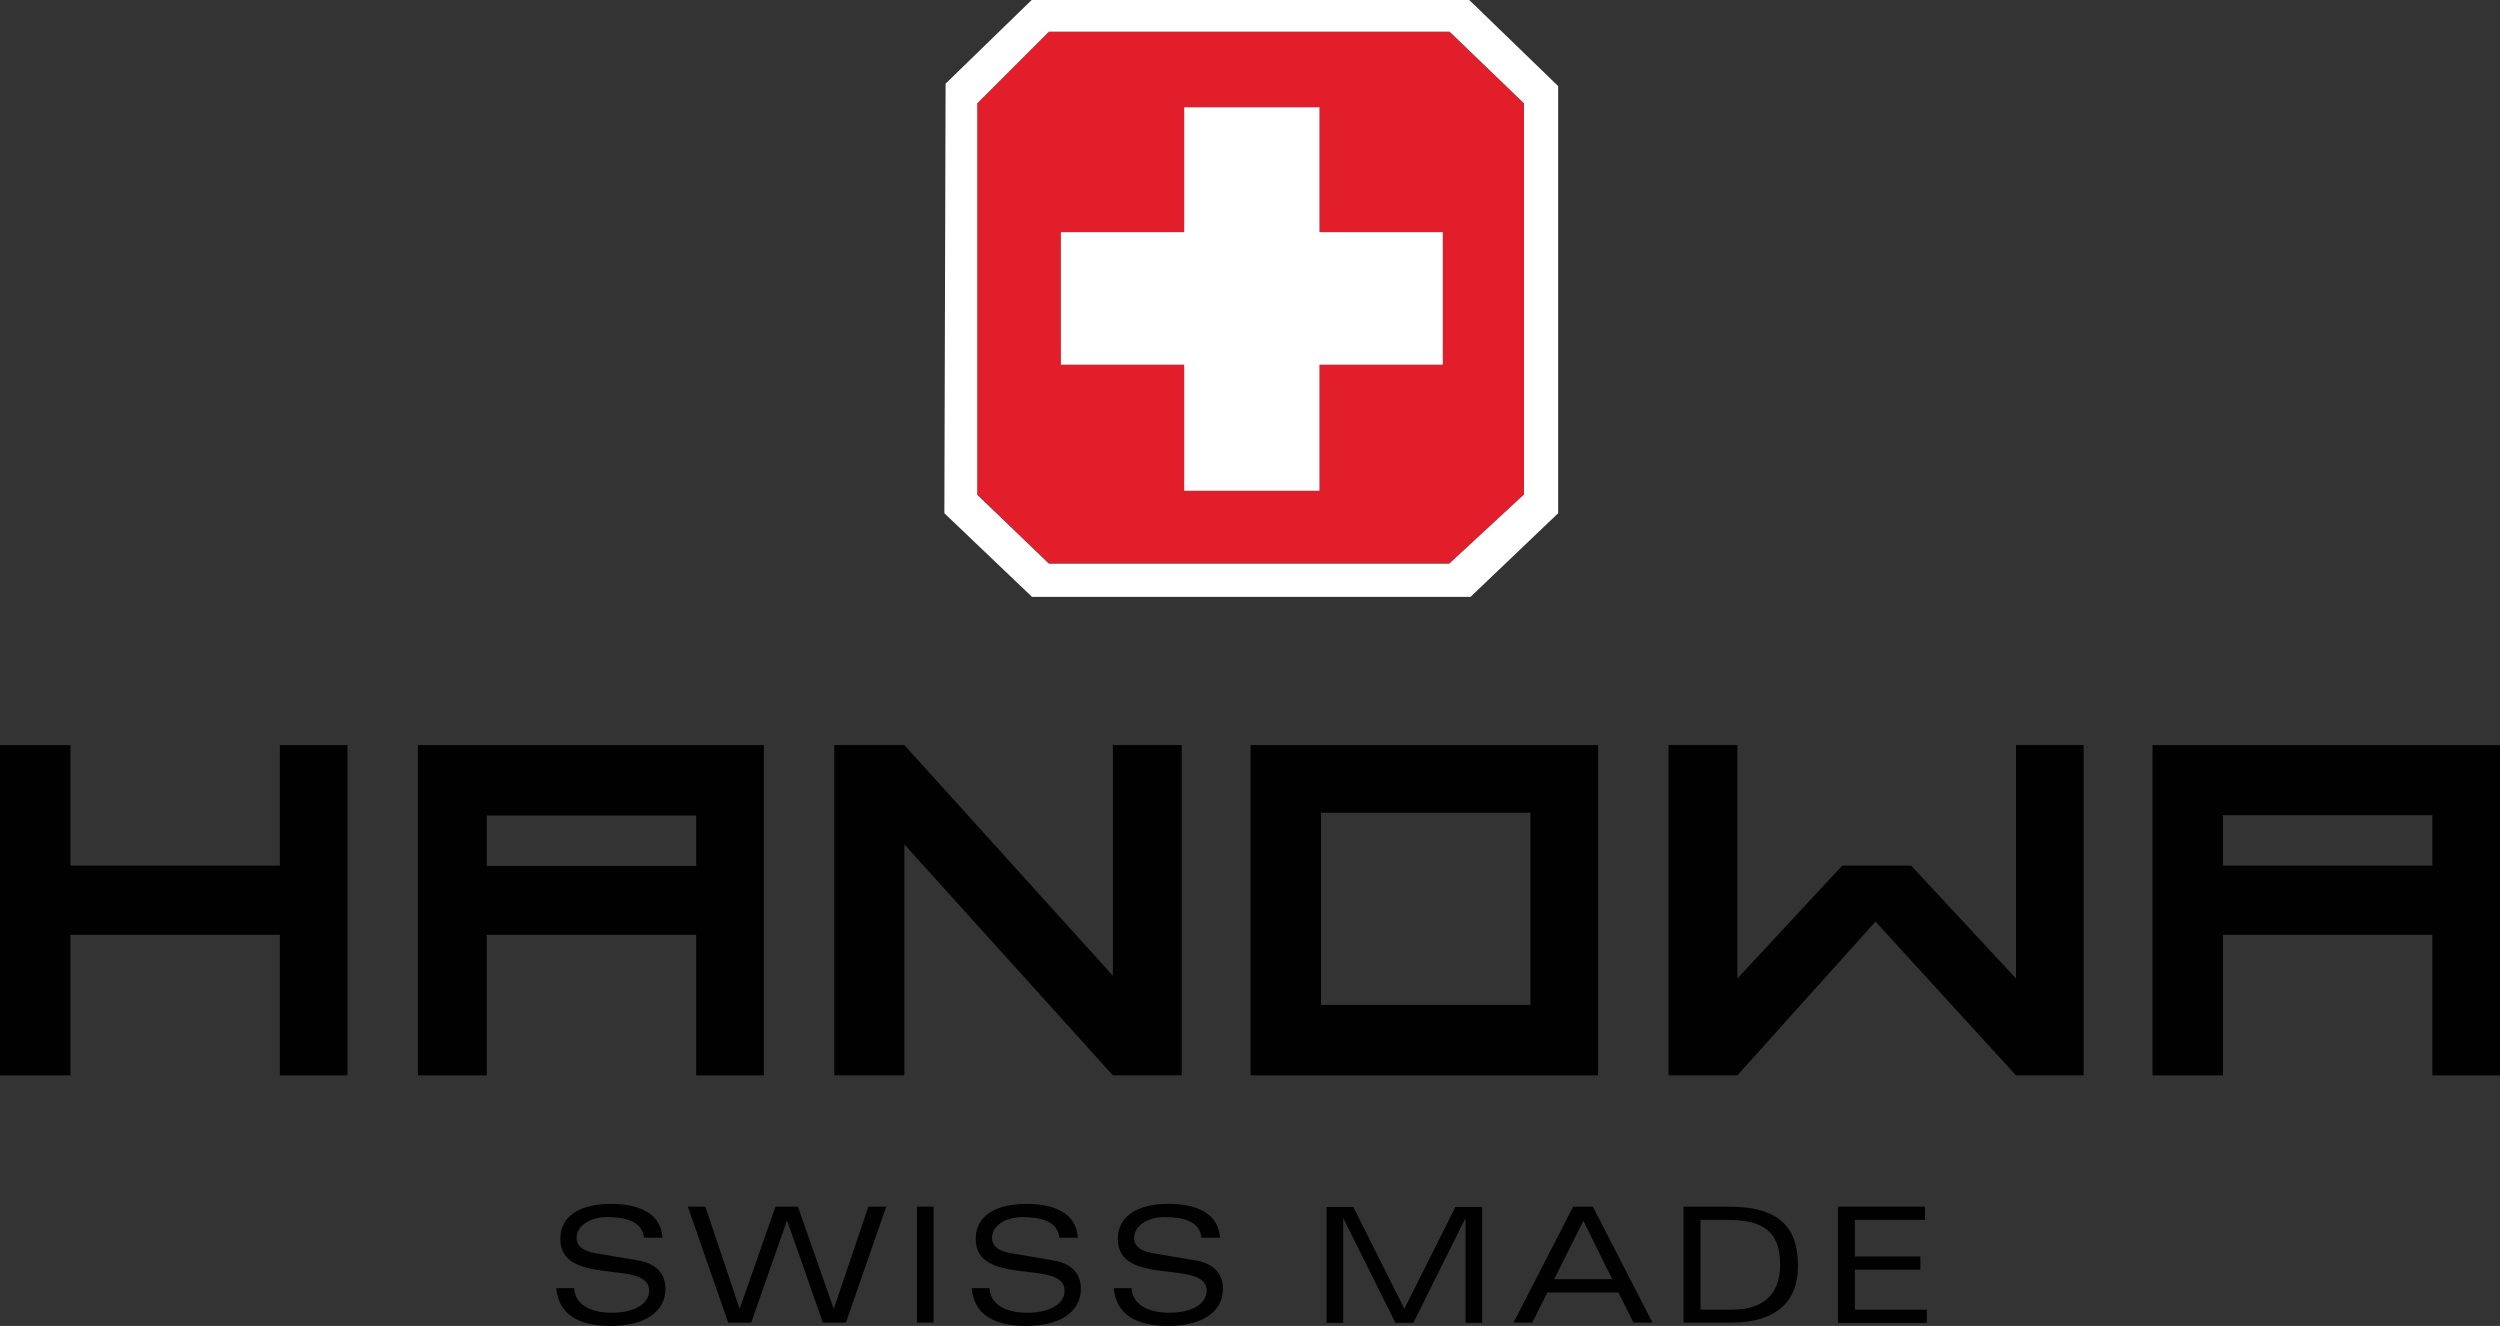 <svg xmlns="http://www.w3.org/2000/svg" width="111.869" height="59.333" viewBox="0 0 111.869 59.333"><rect x="0" y="0" width="111.869" height="59.333" fill="#333333" stroke="none"/><defs><style>.a{fill:#010101}.b{fill:#e11e29}.c{fill:#fff}</style></defs><polygon class="a" points="49.798 43.661 40.468 33.341 37.331 33.341 37.331 48.119 40.468 48.119 40.468 37.785 49.798 48.119 52.88 48.119 52.88 33.341 49.798 33.341 49.798 43.661"/><path class="a" d="M18.7 48.119h3.082v-6.288h9.37v6.288H34.18V33.341H18.7zm3.082-11.627h9.371v2.257h-9.371z"/><polygon class="a" points="12.522 38.735 3.151 38.735 3.151 33.341 0 33.341 0 48.119 3.151 48.119 3.151 41.831 12.522 41.831 12.522 48.119 15.549 48.119 15.549 33.341 12.522 33.341 12.522 38.735"/><path class="a" d="M55.962 33.341v14.778H71.511V33.341zm12.522 11.627h-9.371v-8.6h9.371z"/><path class="a" d="M96.32 33.341v14.778h3.151v-6.288h9.371v6.288h3.027V33.341zm12.522 5.394h-9.371v-2.257h9.371z"/><polygon class="a" points="90.211 43.784 85.519 38.735 82.436 38.735 77.744 43.784 77.744 33.341 74.662 33.341 74.662 48.119 77.744 48.119 83.923 41.239 90.211 48.119 93.238 48.119 93.238 33.341 90.211 33.341 90.211 43.784"/><path class="b" d="M46.935 1.417l-3.206 3.206v17.503l3.206 3.082h17.93l3.33-3.082V4.623l-3.344-3.206zm17.627 14.902h-5.518v5.642h-6.054v-5.642h-5.518v-5.931h5.518V4.816h6.054v5.573h5.518z"/><polygon class="c" points="59.044 4.802 52.99 4.802 52.99 10.389 47.472 10.389 47.472 16.319 52.99 16.319 52.99 21.961 59.044 21.961 59.044 16.319 64.562 16.319 64.562 10.389 59.044 10.389 59.044 4.802"/><path class="c" d="M65.746 0h-19.58l-3.853 3.743-.055 19.223 3.922 3.743h19.622l3.922-3.743V3.853zm2.436 22.14l-3.33 3.082H46.935L43.729 22.14V4.623l3.206-3.206h17.93l3.33 3.206V22.14z"/><path class="a" d="M28.814 55.384c-.069-.729-.812-.922-1.651-.922-.743 0-1.362.371-1.362.936 0 .275.179.564.812.674l1.94.33c.839.138 1.225.619 1.225 1.266 0 1.032-.922 1.665-2.463 1.665-1.472 0-2.325-.55-2.422-1.692h.798c.028.702.688 1.101 1.679 1.101 1.073 0 1.679-.427 1.679-.991 0-1.431-3.977-.138-3.977-2.312 0-1.004.853-1.569 2.27-1.569 1.073 0 2.229.317 2.298 1.514z"/><path class="a" d="M38.858 53.995h.798l-1.803 5.188h-1.032l-1.596-4.555h-.014l-1.596 4.555h-1.032l-1.803-5.188h.784l1.527 4.555h.014l1.596-4.555h1.004l1.596 4.555h.014z"/><path class="a" d="M41.032 53.995h.743v5.188h-.743z"/><path class="a" d="M47.403 55.384c-.069-.729-.812-.922-1.651-.922-.743 0-1.362.371-1.362.936 0 .275.179.564.812.674l1.94.33c.839.138 1.225.619 1.225 1.266 0 1.032-.922 1.665-2.463 1.665-1.472 0-2.325-.55-2.422-1.692h.798c.028.702.688 1.101 1.679 1.101 1.073 0 1.679-.427 1.679-.991 0-1.431-3.977-.138-3.977-2.312 0-1.004.853-1.569 2.27-1.569 1.073 0 2.229.317 2.298 1.514z"/><path class="a" d="M53.761 55.384c-.069-.729-.812-.922-1.651-.922-.743 0-1.362.371-1.362.936 0 .275.179.564.812.674l1.94.33c.839.138 1.225.619 1.225 1.266 0 1.032-.922 1.665-2.463 1.665-1.472 0-2.325-.55-2.422-1.692h.798c.028.702.688 1.101 1.679 1.101 1.073 0 1.679-.427 1.679-.991 0-1.431-3.977-.138-3.977-2.312 0-1.004.853-1.569 2.27-1.569 1.073 0 2.229.317 2.298 1.514z"/><path class="a" d="M60.118 54.531h-.014v4.665h-.743v-5.187h1.197l2.284 4.555 2.284-4.555h1.197v5.187h-.743v-4.665h-.014l-2.325 4.665h-.798z"/><path class="a" d="M72.419 57.834h-3.179l-.674 1.349h-.839l2.669-5.188h.881l2.669 5.188h-.853zm-.275-.592l-1.293-2.615-1.307 2.615z"/><path class="a" d="M75.35 53.995h2.009c2.312 0 3.096.963 3.096 2.656 0 1.596-.977 2.532-2.986 2.532h-2.133v-5.188zm.743 4.61h1.403c1.706 0 2.16-.991 2.16-2.009 0-1.349-.605-2.009-2.339-2.009h-1.224z"/><path class="a" d="M82.258 53.995h3.88v.592h-3.137v1.637h2.931v.592h-2.931v1.789h3.22v.591h-3.977v-5.201z"/></svg>